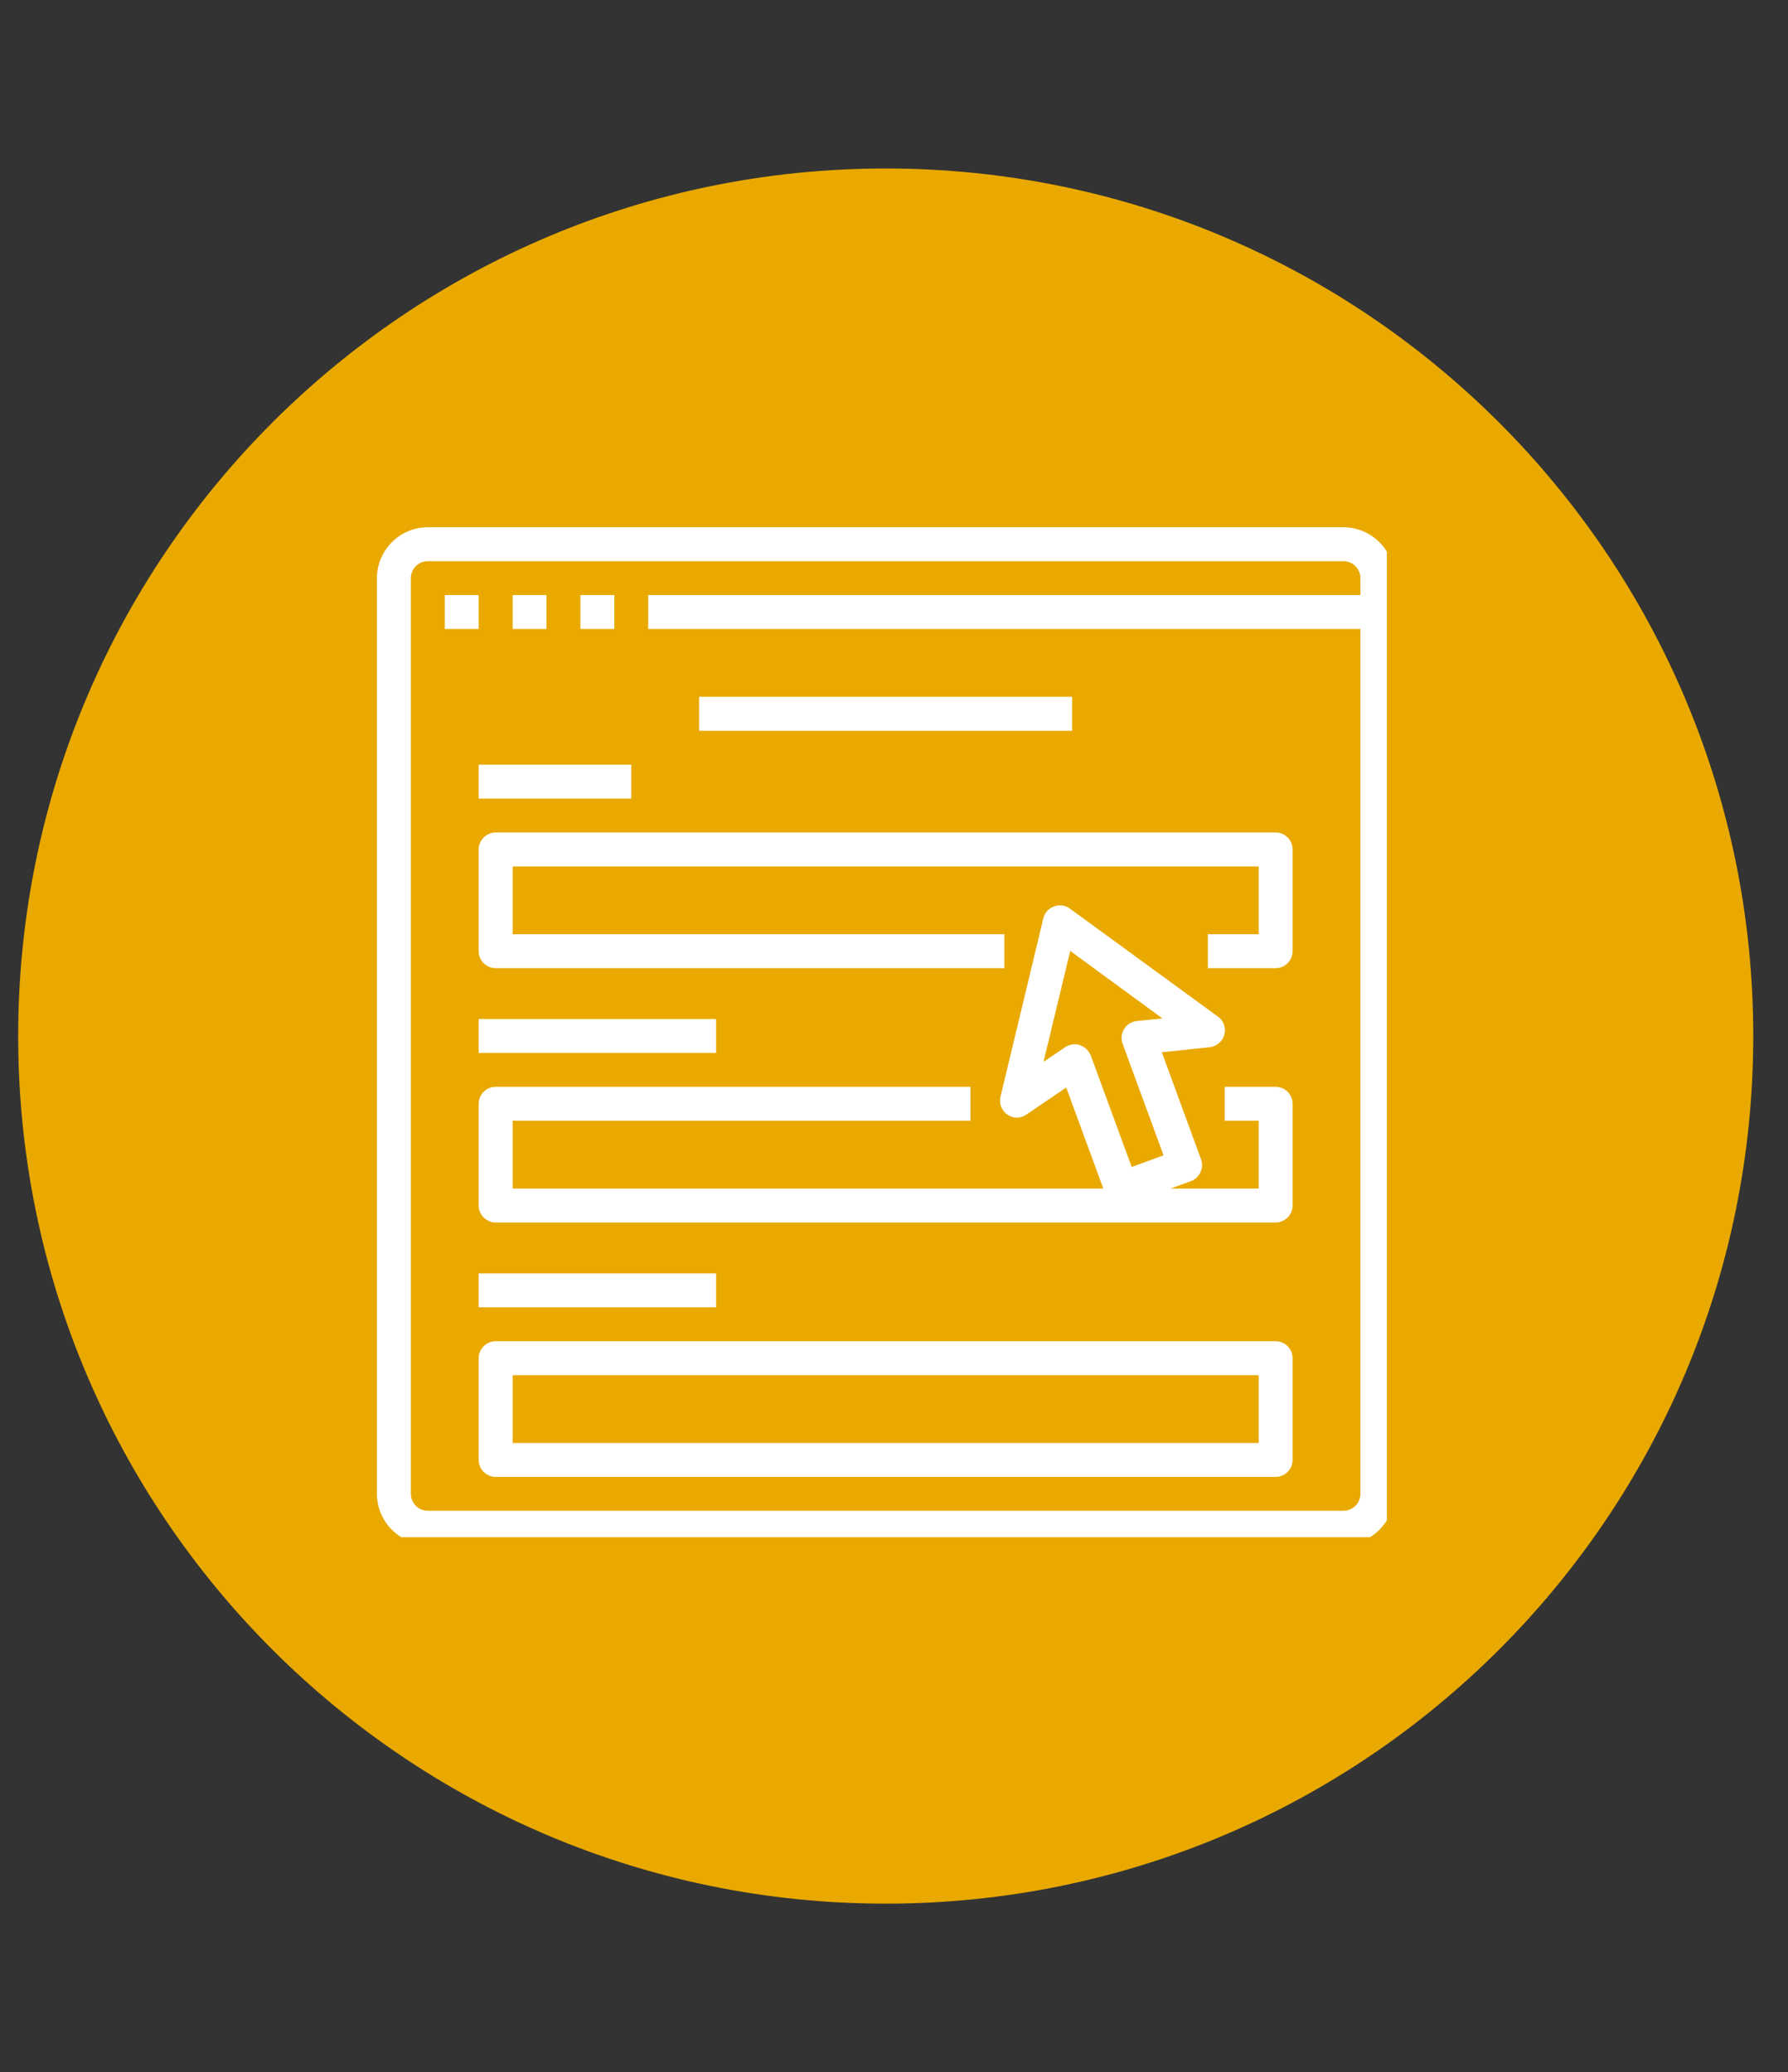 <svg xmlns="http://www.w3.org/2000/svg" xmlns:xlink="http://www.w3.org/1999/xlink" width="107" zoomAndPan="magnify" viewBox="0 0 80.25 93" height="124" preserveAspectRatio="xMidYMid meet" version="1.0"><rect x="0" y="0" width="80.25" height="93" fill="#333333" stroke="none"/><defs><clipPath id="0632d213c3"><path d="M 0.816 7.562 L 78.691 7.562 L 78.691 85.438 L 0.816 85.438 Z M 0.816 7.562 " clip-rule="nonzero"/></clipPath><clipPath id="ed0c69e867"><path d="M 39.754 7.562 C 18.25 7.562 0.816 24.996 0.816 46.5 C 0.816 68.004 18.25 85.438 39.754 85.438 C 61.258 85.438 78.691 68.004 78.691 46.5 C 78.691 24.996 61.258 7.562 39.754 7.562 Z M 39.754 7.562 " clip-rule="nonzero"/></clipPath><clipPath id="5836c4f15f"><path d="M 16.918 23.664 L 62.246 23.664 L 62.246 68.992 L 16.918 68.992 Z M 16.918 23.664 " clip-rule="nonzero"/></clipPath></defs><g clip-path="url(#0632d213c3)"><g clip-path="url(#ed0c69e867)"><path fill="#e9a900" d="M 0.816 7.562 L 78.691 7.562 L 78.691 85.438 L 0.816 85.438 Z M 0.816 7.562 " fill-opacity="1" fill-rule="nonzero"/></g></g><path fill="#ffffff" d="M 19.961 26.707 L 21.484 26.707 L 21.484 28.23 L 19.961 28.23 Z M 19.961 26.707 " fill-opacity="1" fill-rule="nonzero"/><path fill="#ffffff" d="M 23.008 26.707 L 24.527 26.707 L 24.527 28.23 L 23.008 28.23 Z M 23.008 26.707 " fill-opacity="1" fill-rule="nonzero"/><path fill="#ffffff" d="M 26.051 26.707 L 27.574 26.707 L 27.574 28.23 L 26.051 28.23 Z M 26.051 26.707 " fill-opacity="1" fill-rule="nonzero"/><g clip-path="url(#5836c4f15f)"><path fill="#ffffff" d="M 60.297 23.664 L 19.199 23.664 C 17.945 23.664 16.918 24.691 16.918 25.949 L 16.918 67.043 C 16.918 68.301 17.945 69.328 19.199 69.328 L 60.297 69.328 C 61.555 69.328 62.582 68.301 62.582 67.043 L 62.582 25.949 C 62.582 24.691 61.555 23.664 60.297 23.664 Z M 61.059 26.707 L 29.094 26.707 L 29.094 28.23 L 61.059 28.23 L 61.059 67.043 C 61.059 67.465 60.715 67.805 60.297 67.805 L 19.199 67.805 C 18.781 67.805 18.441 67.465 18.441 67.043 L 18.441 25.949 C 18.441 25.527 18.781 25.188 19.199 25.188 L 60.297 25.188 C 60.715 25.188 61.059 25.527 61.059 25.949 Z M 61.059 26.707 " fill-opacity="1" fill-rule="nonzero"/></g><path fill="#ffffff" d="M 31.379 31.273 L 48.121 31.273 L 48.121 32.797 L 31.379 32.797 Z M 31.379 31.273 " fill-opacity="1" fill-rule="nonzero"/><path fill="#ffffff" d="M 21.484 38.125 L 21.484 42.691 C 21.484 43.109 21.828 43.453 22.246 43.453 L 45.078 43.453 L 45.078 41.93 L 23.008 41.93 L 23.008 38.887 L 56.492 38.887 L 56.492 41.93 L 54.211 41.93 L 54.211 43.453 L 57.254 43.453 C 57.672 43.453 58.016 43.109 58.016 42.691 L 58.016 38.125 C 58.016 37.707 57.672 37.363 57.254 37.363 L 22.246 37.363 C 21.828 37.363 21.484 37.707 21.484 38.125 Z M 21.484 38.125 " fill-opacity="1" fill-rule="nonzero"/><path fill="#ffffff" d="M 21.484 34.32 L 28.332 34.32 L 28.332 35.84 L 21.484 35.84 Z M 21.484 34.32 " fill-opacity="1" fill-rule="nonzero"/><path fill="#ffffff" d="M 21.484 45.734 L 32.141 45.734 L 32.141 47.258 L 21.484 47.258 Z M 21.484 45.734 " fill-opacity="1" fill-rule="nonzero"/><path fill="#ffffff" d="M 57.254 48.777 L 54.969 48.777 L 54.969 50.301 L 56.492 50.301 L 56.492 53.344 L 52.535 53.344 L 53.449 53.012 C 53.84 52.871 54.047 52.434 53.906 52.031 L 52.145 47.227 L 54.297 47 C 54.609 46.961 54.867 46.742 54.953 46.438 C 55.035 46.133 54.922 45.812 54.668 45.629 L 48.016 40.777 C 47.809 40.625 47.539 40.59 47.305 40.684 C 47.066 40.77 46.883 40.969 46.828 41.215 L 44.906 49.215 C 44.828 49.52 44.953 49.844 45.211 50.023 C 45.469 50.207 45.809 50.207 46.066 50.023 L 47.855 48.809 L 49.52 53.344 L 23.008 53.344 L 23.008 50.301 L 43.555 50.301 L 43.555 48.777 L 22.246 48.777 C 21.828 48.777 21.484 49.121 21.484 49.539 L 21.484 54.105 C 21.484 54.523 21.828 54.867 22.246 54.867 L 57.254 54.867 C 57.672 54.867 58.016 54.523 58.016 54.105 L 58.016 49.539 C 58.016 49.121 57.672 48.777 57.254 48.777 Z M 48.465 46.906 C 48.387 46.875 48.312 46.867 48.234 46.867 C 48.082 46.867 47.93 46.914 47.809 47 L 46.836 47.656 L 48.035 42.68 L 52.172 45.707 L 51.012 45.828 C 50.773 45.859 50.574 45.98 50.453 46.184 C 50.328 46.383 50.301 46.629 50.387 46.848 L 52.223 51.852 L 50.793 52.375 L 48.957 47.371 C 48.863 47.152 48.691 46.98 48.465 46.906 Z M 48.465 46.906 " fill-opacity="1" fill-rule="nonzero"/><path fill="#ffffff" d="M 21.484 57.152 L 32.141 57.152 L 32.141 58.672 L 21.484 58.672 Z M 21.484 57.152 " fill-opacity="1" fill-rule="nonzero"/><path fill="#ffffff" d="M 57.254 60.195 L 22.246 60.195 C 21.828 60.195 21.484 60.539 21.484 60.957 L 21.484 65.523 C 21.484 65.941 21.828 66.285 22.246 66.285 L 57.254 66.285 C 57.672 66.285 58.016 65.941 58.016 65.523 L 58.016 60.957 C 58.016 60.539 57.672 60.195 57.254 60.195 Z M 56.492 64.762 L 23.008 64.762 L 23.008 61.719 L 56.492 61.719 Z M 56.492 64.762 " fill-opacity="1" fill-rule="nonzero"/></svg>